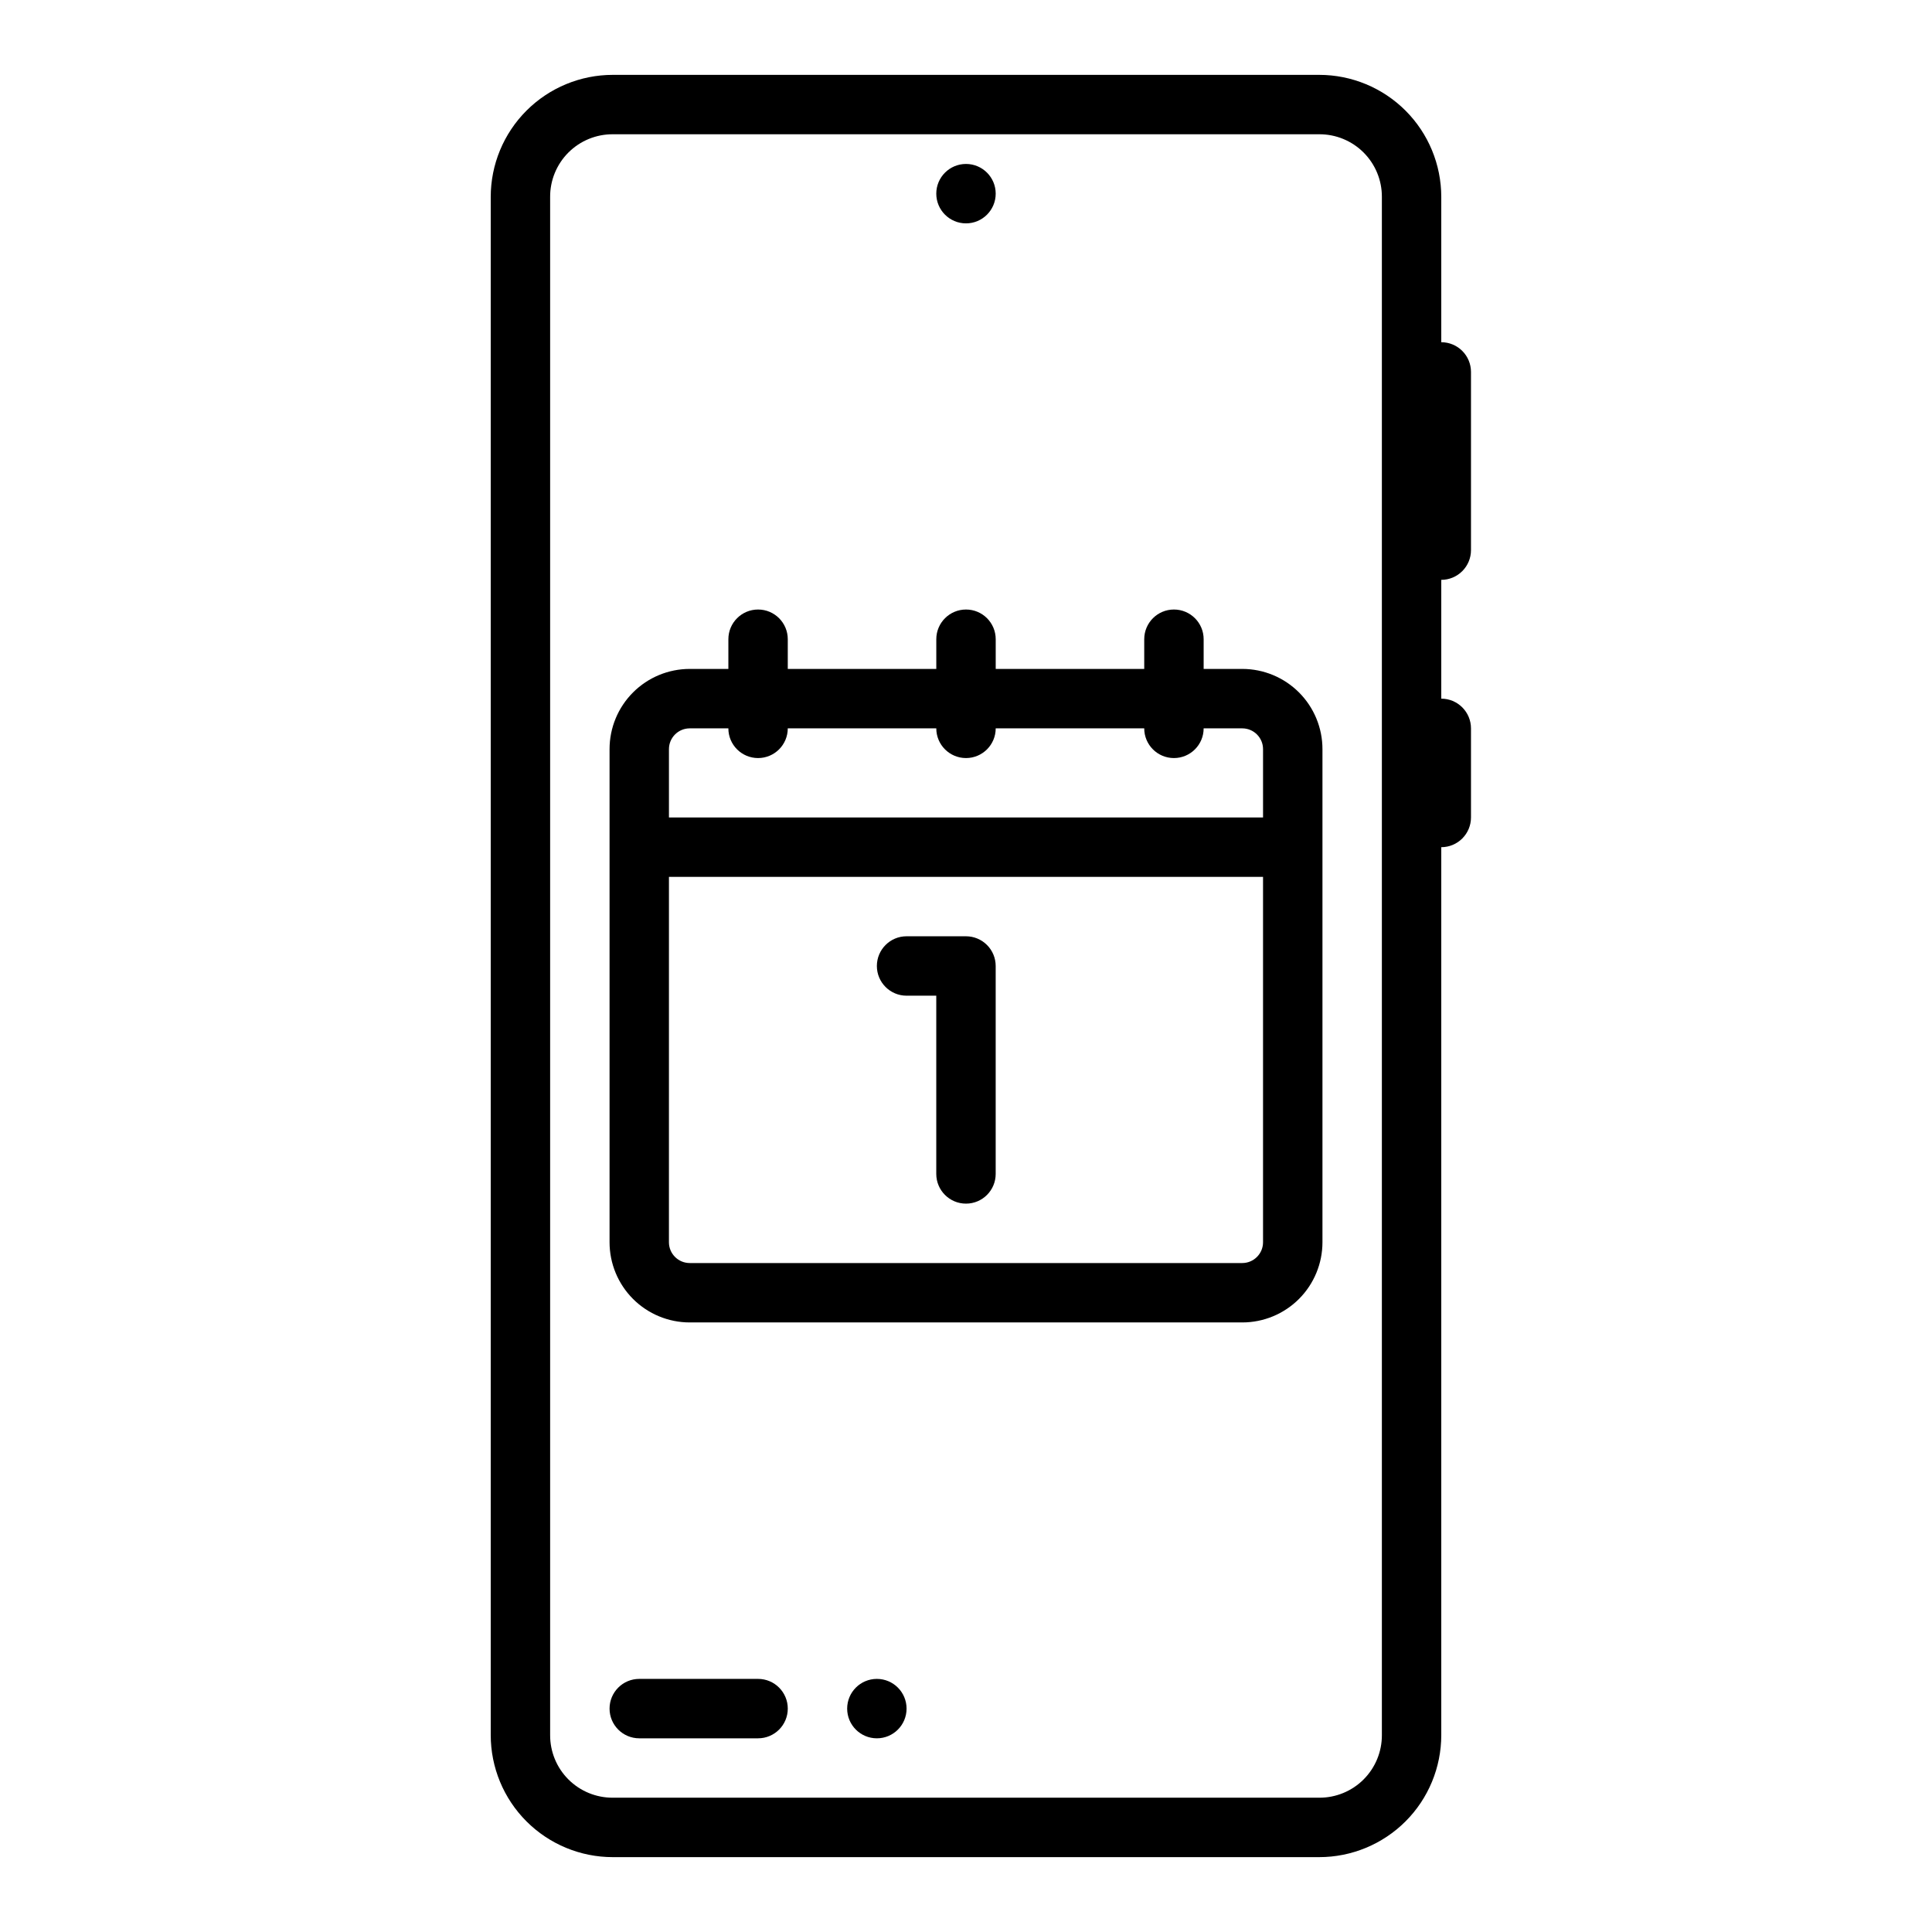 <?xml version="1.0" encoding="UTF-8"?>
<!-- Uploaded to: SVG Find, www.svgrepo.com, Generator: SVG Find Mixer Tools -->
<svg fill="#000000" width="800px" height="800px" version="1.1" viewBox="144 144 512 512" xmlns="http://www.w3.org/2000/svg">
 <g>
  <path d="m313.41 604.67h31.488c4.348 0 7.871-3.523 7.871-7.871 0-4.348-3.523-7.875-7.871-7.875h-31.488c-4.348 0-7.871 3.527-7.871 7.875 0 4.348 3.523 7.871 7.871 7.871z"/>
  <path d="m384.25 596.8c0 4.348-3.523 7.871-7.871 7.871-4.348 0-7.871-3.523-7.871-7.871 0-4.348 3.523-7.875 7.871-7.875 4.348 0 7.871 3.527 7.871 7.875"/>
  <path d="m326.79 494.46h146.42c5.637 0 11.043-2.238 15.031-6.223 3.984-3.988 6.223-9.395 6.223-15.031v-130.68c0-5.637-2.238-11.043-6.223-15.027-3.988-3.988-9.395-6.227-15.031-6.227h-10.23v-7.871c0-4.348-3.527-7.871-7.875-7.871-4.348 0-7.871 3.523-7.871 7.871v7.871h-39.359v-7.871c0-4.348-3.523-7.871-7.871-7.871s-7.875 3.523-7.875 7.871v7.871h-39.359v-7.871c0-4.348-3.523-7.871-7.871-7.871-4.348 0-7.871 3.523-7.871 7.871v7.871h-10.234c-5.637 0-11.043 2.238-15.031 6.227-3.984 3.984-6.223 9.391-6.223 15.027v130.68c0 5.637 2.238 11.043 6.223 15.031 3.988 3.984 9.395 6.223 15.031 6.223zm-5.512-151.93c0-3.043 2.469-5.508 5.512-5.508h10.234c0 4.348 3.523 7.871 7.871 7.871 4.348 0 7.871-3.523 7.871-7.871h39.359c0 4.348 3.527 7.871 7.875 7.871s7.871-3.523 7.871-7.871h39.359c0 4.348 3.523 7.871 7.871 7.871 4.348 0 7.875-3.523 7.875-7.871h10.234-0.004c3.043 0 5.512 2.465 5.512 5.508v18.105h-157.44zm0 33.852h157.44v96.824c0 3.043-2.469 5.512-5.512 5.512h-146.42c-3.043 0-5.512-2.469-5.512-5.512z"/>
  <path d="m384.25 407.87h7.871v47.23c0 4.348 3.527 7.875 7.875 7.875s7.871-3.527 7.871-7.875v-55.102c0-2.09-0.828-4.09-2.305-5.566-1.477-1.477-3.481-2.309-5.566-2.309h-15.746c-4.348 0-7.871 3.527-7.871 7.875s3.523 7.871 7.871 7.871z"/>
  <path d="m306.4 636.16h187.2c8.578 0 16.809-3.41 22.879-9.477 6.066-6.066 9.473-14.297 9.473-22.879v-235.29c2.09 0 4.09-0.832 5.566-2.309s2.309-3.477 2.309-5.566v-23.613c0-2.09-0.832-4.09-2.309-5.566-1.477-1.477-3.477-2.309-5.566-2.309v-31.484c2.09 0 4.09-0.832 5.566-2.309 1.477-1.477 2.309-3.477 2.309-5.566v-47.23c0-2.09-0.832-4.09-2.309-5.566-1.477-1.477-3.477-2.305-5.566-2.305v-38.496c0-8.582-3.406-16.809-9.473-22.879-6.07-6.066-14.301-9.477-22.879-9.477h-187.2c-8.578 0-16.809 3.41-22.875 9.477-6.07 6.07-9.477 14.297-9.477 22.879v407.61c0 8.582 3.406 16.812 9.477 22.879 6.066 6.066 14.297 9.477 22.875 9.477zm-16.609-439.97c-0.02-4.41 1.723-8.648 4.844-11.77 3.117-3.117 7.356-4.859 11.766-4.84h187.2c4.41-0.02 8.648 1.723 11.766 4.84 3.121 3.121 4.863 7.359 4.844 11.77v407.61c0.02 4.414-1.723 8.648-4.844 11.77-3.117 3.117-7.356 4.863-11.766 4.84h-187.2c-4.41 0.023-8.648-1.723-11.766-4.84-3.121-3.121-4.863-7.356-4.844-11.77z"/>
  <path d="m407.87 195.32c0 4.348-3.523 7.875-7.871 7.875s-7.875-3.527-7.875-7.875c0-4.348 3.527-7.871 7.875-7.871s7.871 3.523 7.871 7.871"/>
 </g>
</svg>